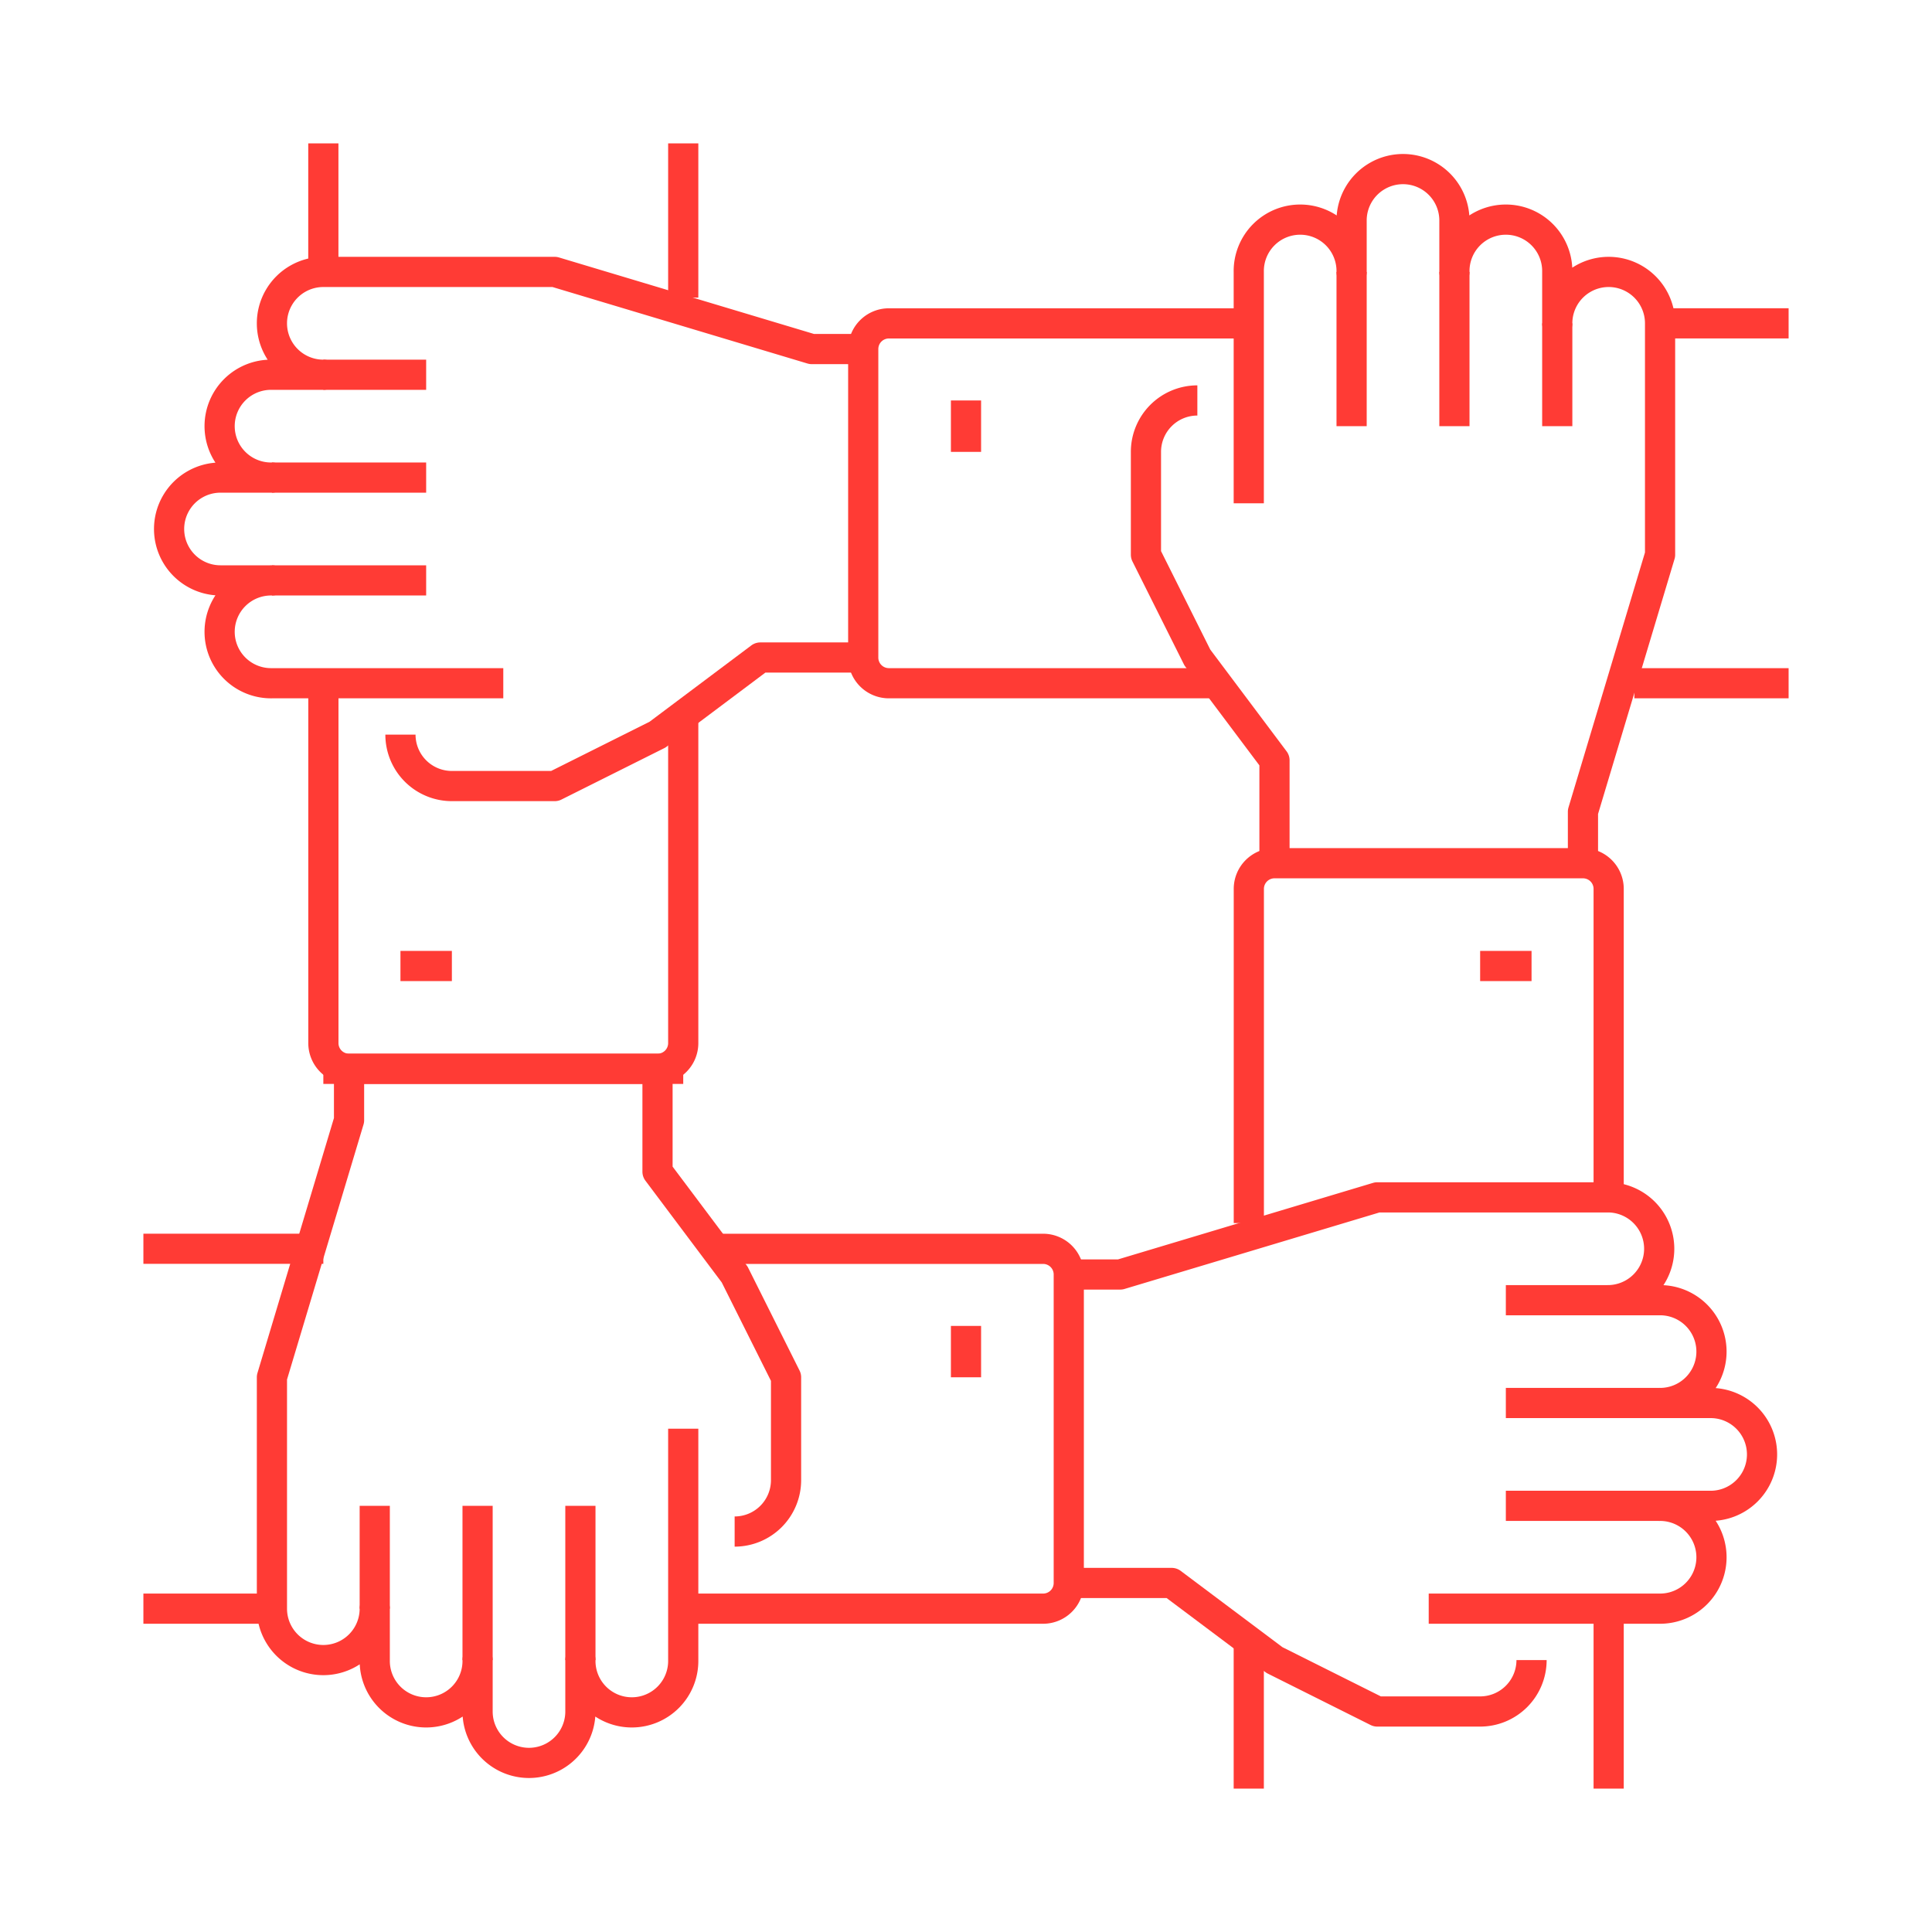 <svg id="Layer_1" data-name="Layer 1" xmlns="http://www.w3.org/2000/svg" viewBox="0 0 1280 1280"><defs><style>.cls-1{fill:none;stroke:#ff3b35;stroke-linejoin:round;stroke-width:20px;}</style></defs><line class="cls-1" x1="265.31" y1="640" x2="299.38" y2="640"/><line class="cls-1" x1="214.22" y1="180.16" x2="214.22" y2="95"/><path class="cls-1" d="M452.66,469.69v221.4a17,17,0,0,1-17,17H231.25a17,17,0,0,1-17-17V452.66"/><line class="cls-1" x1="452.66" y1="95" x2="452.66" y2="197.19"/><path class="cls-1" d="M571.88,231.25H537.81L367.5,180.16H214.22a34.06,34.06,0,0,0,0,68.12H180.16a34.07,34.07,0,1,0,0,68.13H146.09a34.06,34.06,0,0,0,0,68.12h34.07a34.07,34.07,0,1,0,0,68.13H333.44"/><line class="cls-1" x1="180.16" y1="384.53" x2="282.34" y2="384.53"/><line class="cls-1" x1="180.16" y1="316.41" x2="282.34" y2="316.41"/><line class="cls-1" x1="214.22" y1="248.28" x2="282.34" y2="248.28"/><path class="cls-1" d="M265.31,486.72a34.06,34.06,0,0,0,34.07,34.06H367.5l68.12-34.06,68.13-51.1h68.13"/><line class="cls-1" x1="640" y1="265.31" x2="640" y2="299.38"/><line class="cls-1" x1="1099.84" y1="214.22" x2="1185" y2="214.22"/><path class="cls-1" d="M810.31,452.66H588.91a17,17,0,0,1-17-17V231.25a17,17,0,0,1,17-17H827.34"/><line class="cls-1" x1="1185" y1="452.66" x2="1082.81" y2="452.66"/><path class="cls-1" d="M1048.75,571.88V537.81l51.09-170.31V214.22a34.06,34.06,0,0,0-68.12,0V180.16a34.07,34.07,0,1,0-68.13,0V146.09a34.06,34.06,0,0,0-68.12,0v34.07a34.07,34.07,0,1,0-68.13,0V333.44"/><line class="cls-1" x1="895.47" y1="180.16" x2="895.47" y2="282.34"/><line class="cls-1" x1="963.59" y1="180.16" x2="963.59" y2="282.34"/><line class="cls-1" x1="1031.72" y1="214.22" x2="1031.72" y2="282.34"/><path class="cls-1" d="M793.28,265.31a34.06,34.06,0,0,0-34.06,34.07V367.5l34.06,68.12,51.1,68.13v68.13"/><line class="cls-1" x1="980.63" y1="640" x2="1014.69" y2="640"/><line class="cls-1" x1="827.34" y1="1082.81" x2="827.34" y2="1185"/><path class="cls-1" d="M1065.78,793.28V588.91a17,17,0,0,0-17-17H844.38a17,17,0,0,0-17,17v221.4"/><line class="cls-1" x1="1065.78" y1="1185" x2="1065.78" y2="1065.78"/><path class="cls-1" d="M708.12,844.38h34.07l170.31-51.1h153.28a34.07,34.07,0,0,1,0,68.13h34.06a34.06,34.06,0,1,1,0,68.12h34.07a34.07,34.07,0,0,1,0,68.13h-34.07a34.06,34.06,0,1,1,0,68.12H946.56"/><line class="cls-1" x1="1099.84" y1="997.66" x2="997.66" y2="997.66"/><line class="cls-1" x1="1099.84" y1="929.53" x2="997.66" y2="929.53"/><line class="cls-1" x1="1065.78" y1="861.41" x2="997.66" y2="861.41"/><path class="cls-1" d="M1014.69,1099.84a34.07,34.07,0,0,1-34.07,34.07H912.5l-68.12-34.07-68.13-51.09H708.12"/><line class="cls-1" x1="640" y1="878.44" x2="640" y2="912.5"/><line class="cls-1" x1="214.22" y1="827.34" x2="95" y2="827.34"/><path class="cls-1" d="M452.66,1065.78H691.09a17,17,0,0,0,17-17V844.38a17,17,0,0,0-17-17H469.69"/><line class="cls-1" x1="95" y1="1065.78" x2="180.16" y2="1065.78"/><path class="cls-1" d="M231.25,708.12v34.07L180.16,912.5v153.28a34.06,34.06,0,0,0,68.12,0v34.06a34.07,34.07,0,1,0,68.13,0v34.07a34.06,34.06,0,1,0,68.12,0v-34.07a34.07,34.07,0,1,0,68.13,0V946.56"/><line class="cls-1" x1="384.53" y1="1099.84" x2="384.53" y2="997.66"/><line class="cls-1" x1="316.41" y1="1099.84" x2="316.41" y2="997.66"/><line class="cls-1" x1="248.28" y1="1065.78" x2="248.28" y2="997.66"/><path class="cls-1" d="M486.72,1014.69a34.06,34.06,0,0,0,34.06-34.07V912.5l-34.06-68.12-51.1-68.13V708.12"/><line class="cls-1" x1="214.22" y1="708.13" x2="452.66" y2="708.13"/></svg>